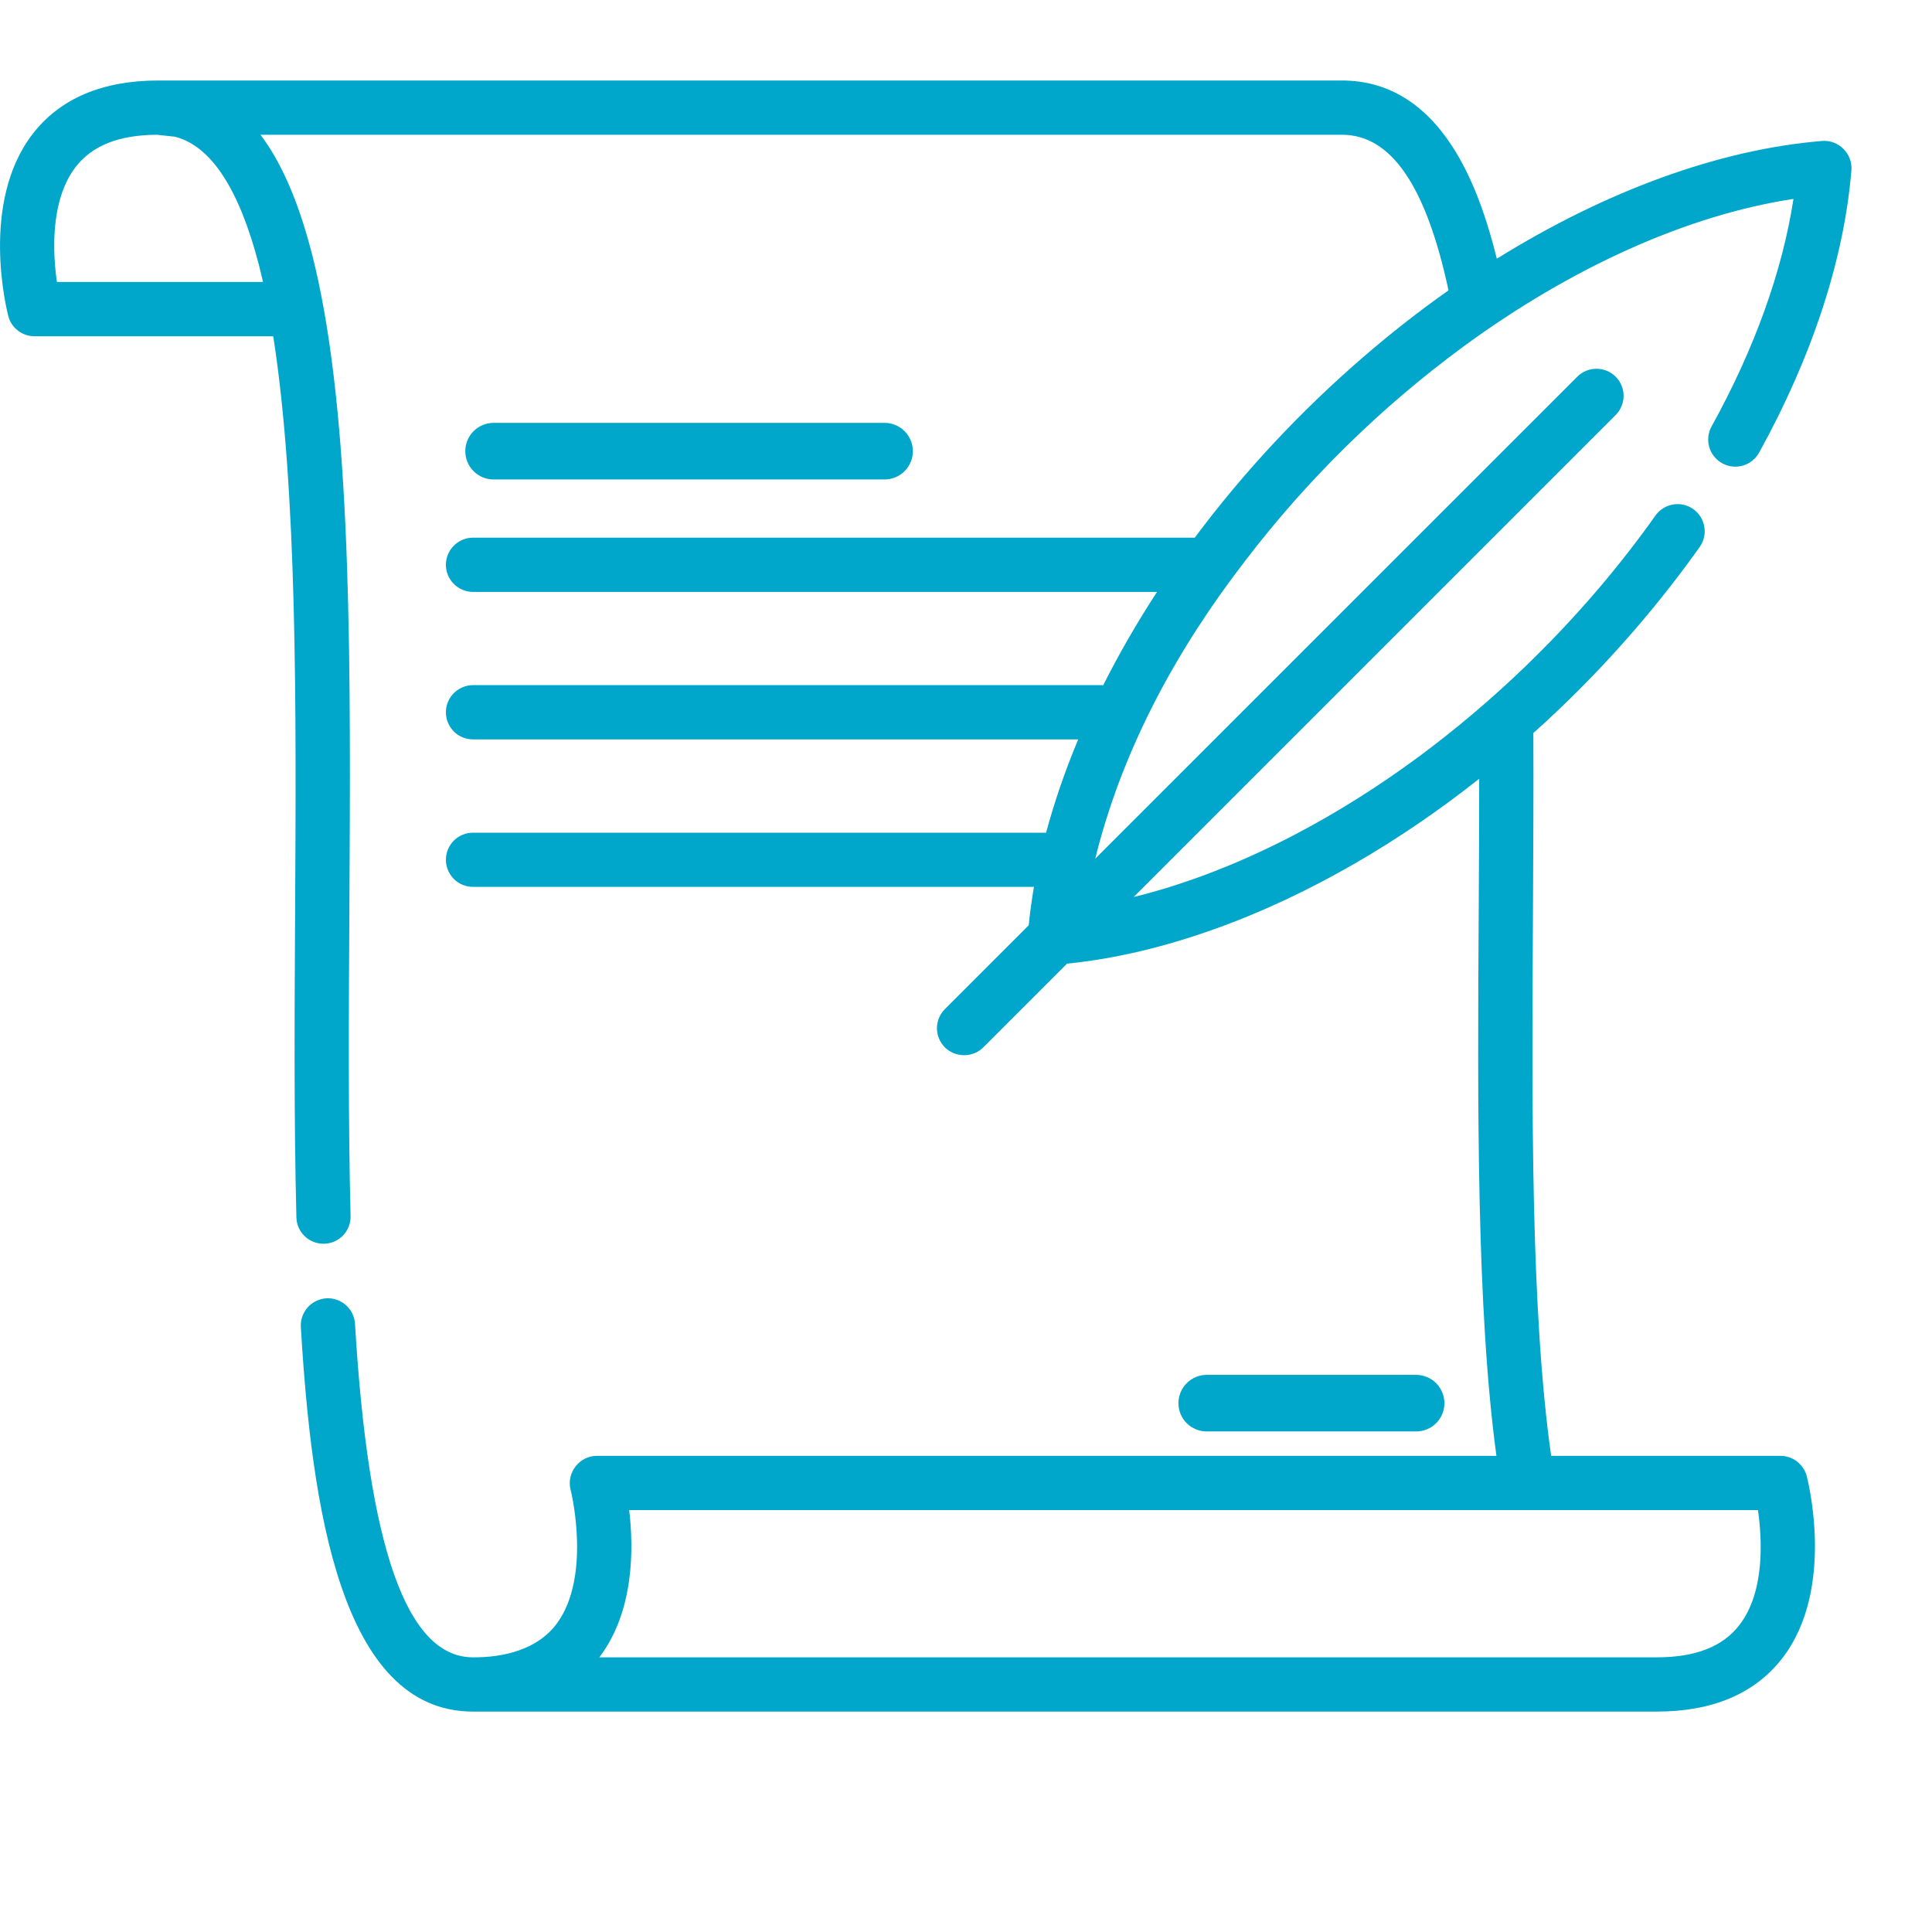 <?xml version="1.0" encoding="UTF-8"?>
<svg xmlns="http://www.w3.org/2000/svg" width="24" height="24" viewBox="0 0 24 24" fill="none">
  <g clip-path="url(#clip0_6096_24500)">
    <path d="M10.989 5.253H6.131C6.038 5.253 5.949 5.29 5.883 5.356C5.817 5.422 5.78 5.511 5.78 5.604C5.78 5.698 5.817 5.787 5.883 5.853C5.949 5.919 6.038 5.956 6.131 5.956H10.989C11.082 5.956 11.171 5.919 11.237 5.853C11.303 5.787 11.34 5.698 11.34 5.605C11.34 5.511 11.303 5.422 11.237 5.356C11.171 5.29 11.082 5.253 10.989 5.253ZM17.591 17.079H14.991C14.898 17.079 14.808 17.116 14.742 17.182C14.676 17.248 14.639 17.338 14.639 17.431C14.639 17.524 14.676 17.614 14.742 17.68C14.808 17.745 14.898 17.782 14.991 17.782H17.591C17.684 17.782 17.774 17.745 17.84 17.68C17.906 17.614 17.943 17.524 17.943 17.431C17.943 17.338 17.906 17.248 17.84 17.182C17.774 17.116 17.684 17.079 17.591 17.079Z" fill="#00A7CB"></path>
    <path d="M21.394 5.755C21.472 5.798 21.564 5.809 21.65 5.784C21.736 5.759 21.808 5.702 21.852 5.623C22.512 4.429 22.909 3.216 22.999 2.114C23.015 1.91 22.84 1.734 22.636 1.751C21.35 1.856 19.942 2.376 18.594 3.214C18.448 2.622 18.264 2.159 18.035 1.81C17.683 1.272 17.224 1 16.67 1H1.967C1.271 1 0.745 1.224 0.405 1.665C-0.256 2.522 0.088 3.869 0.103 3.926C0.121 3.998 0.164 4.062 0.223 4.107C0.282 4.153 0.354 4.177 0.428 4.177H3.394C3.695 6.094 3.68 8.821 3.666 11.33C3.659 12.604 3.651 13.921 3.682 15.122C3.686 15.308 3.841 15.455 4.027 15.45C4.116 15.448 4.201 15.411 4.263 15.346C4.324 15.281 4.358 15.194 4.355 15.105C4.325 13.915 4.332 12.603 4.34 11.334C4.357 8.327 4.373 5.434 3.952 3.481C3.912 3.295 3.867 3.109 3.813 2.927C3.665 2.417 3.476 1.992 3.236 1.674H16.67C17.281 1.674 17.715 2.307 17.994 3.607C17.63 3.863 17.276 4.141 16.932 4.438C16.163 5.102 15.453 5.859 14.842 6.679H5.876C5.787 6.679 5.701 6.715 5.638 6.778C5.575 6.841 5.539 6.927 5.539 7.016C5.539 7.106 5.575 7.191 5.638 7.254C5.701 7.318 5.787 7.353 5.876 7.353H14.373C14.124 7.735 13.901 8.122 13.705 8.511H5.876C5.787 8.511 5.701 8.547 5.638 8.61C5.575 8.673 5.539 8.759 5.539 8.848C5.539 8.938 5.575 9.023 5.638 9.087C5.701 9.15 5.787 9.185 5.876 9.185H13.394C13.231 9.574 13.098 9.961 12.995 10.344H5.876C5.787 10.344 5.701 10.379 5.638 10.442C5.575 10.505 5.539 10.591 5.539 10.68C5.539 10.77 5.575 10.855 5.638 10.919C5.701 10.982 5.787 11.017 5.876 11.017H12.844C12.817 11.175 12.795 11.335 12.779 11.494L11.738 12.535C11.675 12.598 11.639 12.684 11.639 12.773C11.639 12.862 11.675 12.948 11.738 13.011C11.866 13.139 12.084 13.142 12.215 13.011L13.255 11.971C13.879 11.908 14.493 11.754 15.083 11.543C15.691 11.326 16.276 11.047 16.835 10.724C17.373 10.413 17.888 10.06 18.375 9.674C18.375 10.226 18.372 10.784 18.369 11.33C18.355 13.751 18.341 16.249 18.589 18.085H7.414C7.201 18.085 7.039 18.289 7.086 18.497C7.087 18.5 7.088 18.504 7.088 18.507L7.09 18.512C7.109 18.59 7.336 19.591 6.921 20.163L6.917 20.168C6.678 20.493 6.255 20.591 5.872 20.588C5.053 20.584 4.575 19.227 4.41 16.441C4.404 16.353 4.363 16.27 4.296 16.212C4.229 16.153 4.142 16.123 4.054 16.128C3.965 16.134 3.882 16.174 3.823 16.24C3.764 16.306 3.733 16.392 3.737 16.481C3.869 18.707 4.231 21.262 5.876 21.262H20.579C21.275 21.262 21.801 21.039 22.142 20.597C22.802 19.741 22.458 18.393 22.444 18.336C22.424 18.264 22.382 18.201 22.323 18.155C22.264 18.11 22.192 18.085 22.118 18.085H19.269C19.015 16.292 19.029 13.774 19.043 11.334C19.047 10.599 19.051 9.841 19.048 9.106C19.237 8.937 19.421 8.763 19.6 8.584C20.162 8.022 20.672 7.418 21.117 6.791C21.167 6.718 21.187 6.628 21.171 6.541C21.156 6.453 21.107 6.376 21.034 6.324C20.962 6.273 20.872 6.252 20.785 6.267C20.697 6.281 20.619 6.33 20.567 6.401C20.144 6.998 19.659 7.572 19.123 8.107C18.701 8.53 18.251 8.923 17.776 9.286C16.617 10.169 15.376 10.804 14.197 11.114C14.159 11.124 14.121 11.133 14.083 11.143L20.07 5.156C20.133 5.092 20.169 5.007 20.169 4.917C20.169 4.828 20.133 4.742 20.07 4.679C20.007 4.616 19.921 4.581 19.832 4.581C19.742 4.581 19.657 4.616 19.594 4.679L13.606 10.666C13.615 10.632 13.623 10.597 13.632 10.562C13.976 9.246 14.637 8.044 15.463 6.974L15.463 6.973L15.471 6.963C16.243 5.953 17.154 5.059 18.178 4.306C19.52 3.322 20.959 2.672 22.279 2.471C22.142 3.367 21.794 4.335 21.262 5.297C21.219 5.375 21.208 5.468 21.233 5.554C21.258 5.639 21.316 5.712 21.394 5.755ZM3.267 3.503H0.707C0.688 3.372 0.677 3.24 0.674 3.108C0.668 2.801 0.709 2.373 0.939 2.075C1.146 1.808 1.476 1.677 1.949 1.674L2.17 1.698L2.179 1.7C2.625 1.817 2.973 2.352 3.217 3.294C3.235 3.364 3.251 3.433 3.267 3.503ZM21.838 18.759C21.889 19.116 21.927 19.773 21.608 20.186C21.399 20.457 21.062 20.588 20.579 20.588H7.445C7.878 20.019 7.873 19.236 7.816 18.759H21.838Z" fill="#00A7CB"></path>
  </g>
  <defs>
    <clipPath id="clip0_6096_24500">
      <rect width="24" height="24" fill="white"></rect>
    </clipPath>
  </defs>
</svg>
